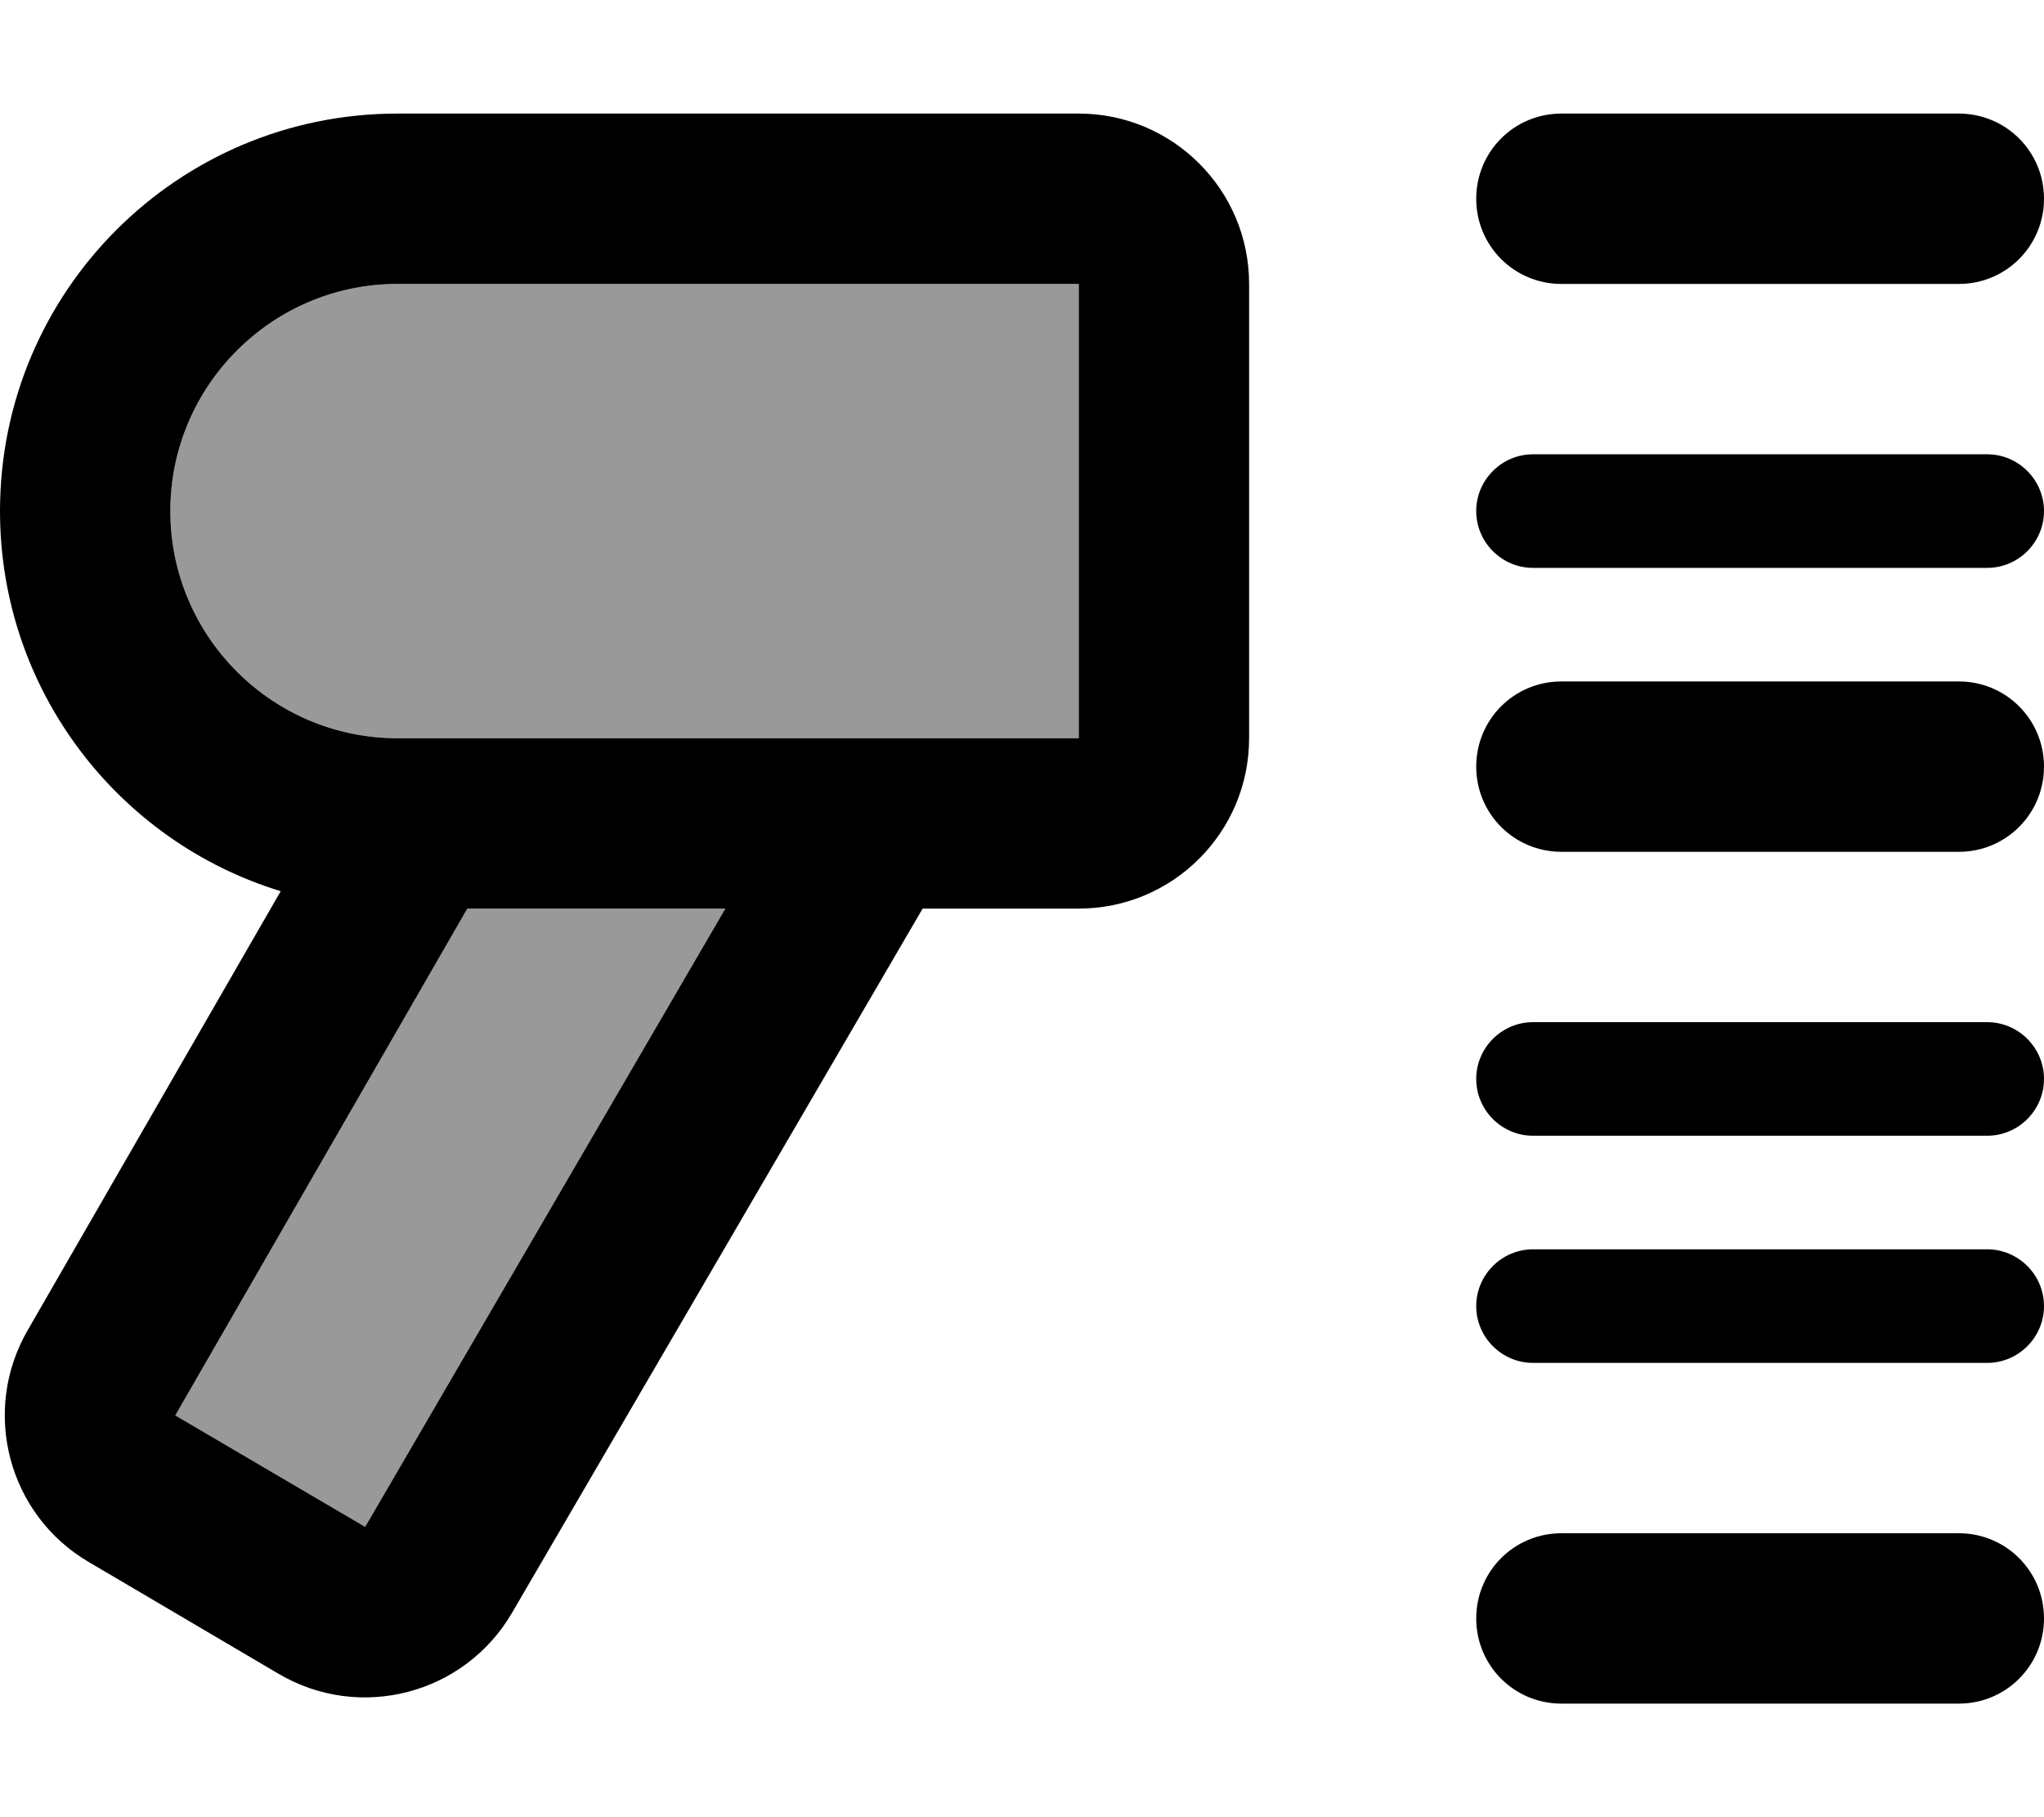 <svg xmlns="http://www.w3.org/2000/svg" viewBox="0 0 576 512"><!--! Font Awesome Pro 6.7.2 by @fontawesome - https://fontawesome.com License - https://fontawesome.com/license (Commercial License) Copyright 2024 Fonticons, Inc. --><defs><style>.fa-secondary{opacity:.4}</style></defs><path class="fa-secondary" d="M48 144c0 35.3 28.7 64 64 64l120.4 0 55.6 0 16 0 0-128L112 80c-35.3 0-64 28.7-64 64zm1.4 254.8l53.5 31.4L204.4 256l-72.7 0L49.4 398.8z"/><path class="fa-primary" d="M112 80c-35.3 0-64 28.7-64 64s28.7 64 64 64l120.4 0 55.6 0 16 0 0-128L112 80zM79.1 251.1C33.3 237.1 0 194.4 0 144C0 82.1 50.1 32 112 32l192 0c26.5 0 48 21.5 48 48l0 128c0 26.5-21.5 48-48 48l-44 0L144.3 454.4c-13.4 23-42.9 30.7-65.8 17.2L25 440.1C2.3 426.8-5.4 397.6 7.8 374.8L79.1 251.1zm52.6 4.9L49.4 398.8l53.5 31.4L204.4 256l-72.7 0zM440 32l112 0c13.3 0 24 10.7 24 24s-10.7 24-24 24L440 80c-13.3 0-24-10.7-24-24s10.7-24 24-24zM416 216c0-13.3 10.7-24 24-24l112 0c13.3 0 24 10.7 24 24s-10.7 24-24 24l-112 0c-13.3 0-24-10.7-24-24zm24 216l112 0c13.3 0 24 10.7 24 24s-10.7 24-24 24l-112 0c-13.3 0-24-10.7-24-24s10.7-24 24-24zM416 144c0-8.8 7.2-16 16-16l128 0c8.8 0 16 7.2 16 16s-7.2 16-16 16l-128 0c-8.8 0-16-7.2-16-16zm16 144l128 0c8.8 0 16 7.2 16 16s-7.2 16-16 16l-128 0c-8.8 0-16-7.2-16-16s7.2-16 16-16zm-16 80c0-8.8 7.2-16 16-16l128 0c8.8 0 16 7.2 16 16s-7.2 16-16 16l-128 0c-8.8 0-16-7.2-16-16z"/></svg>